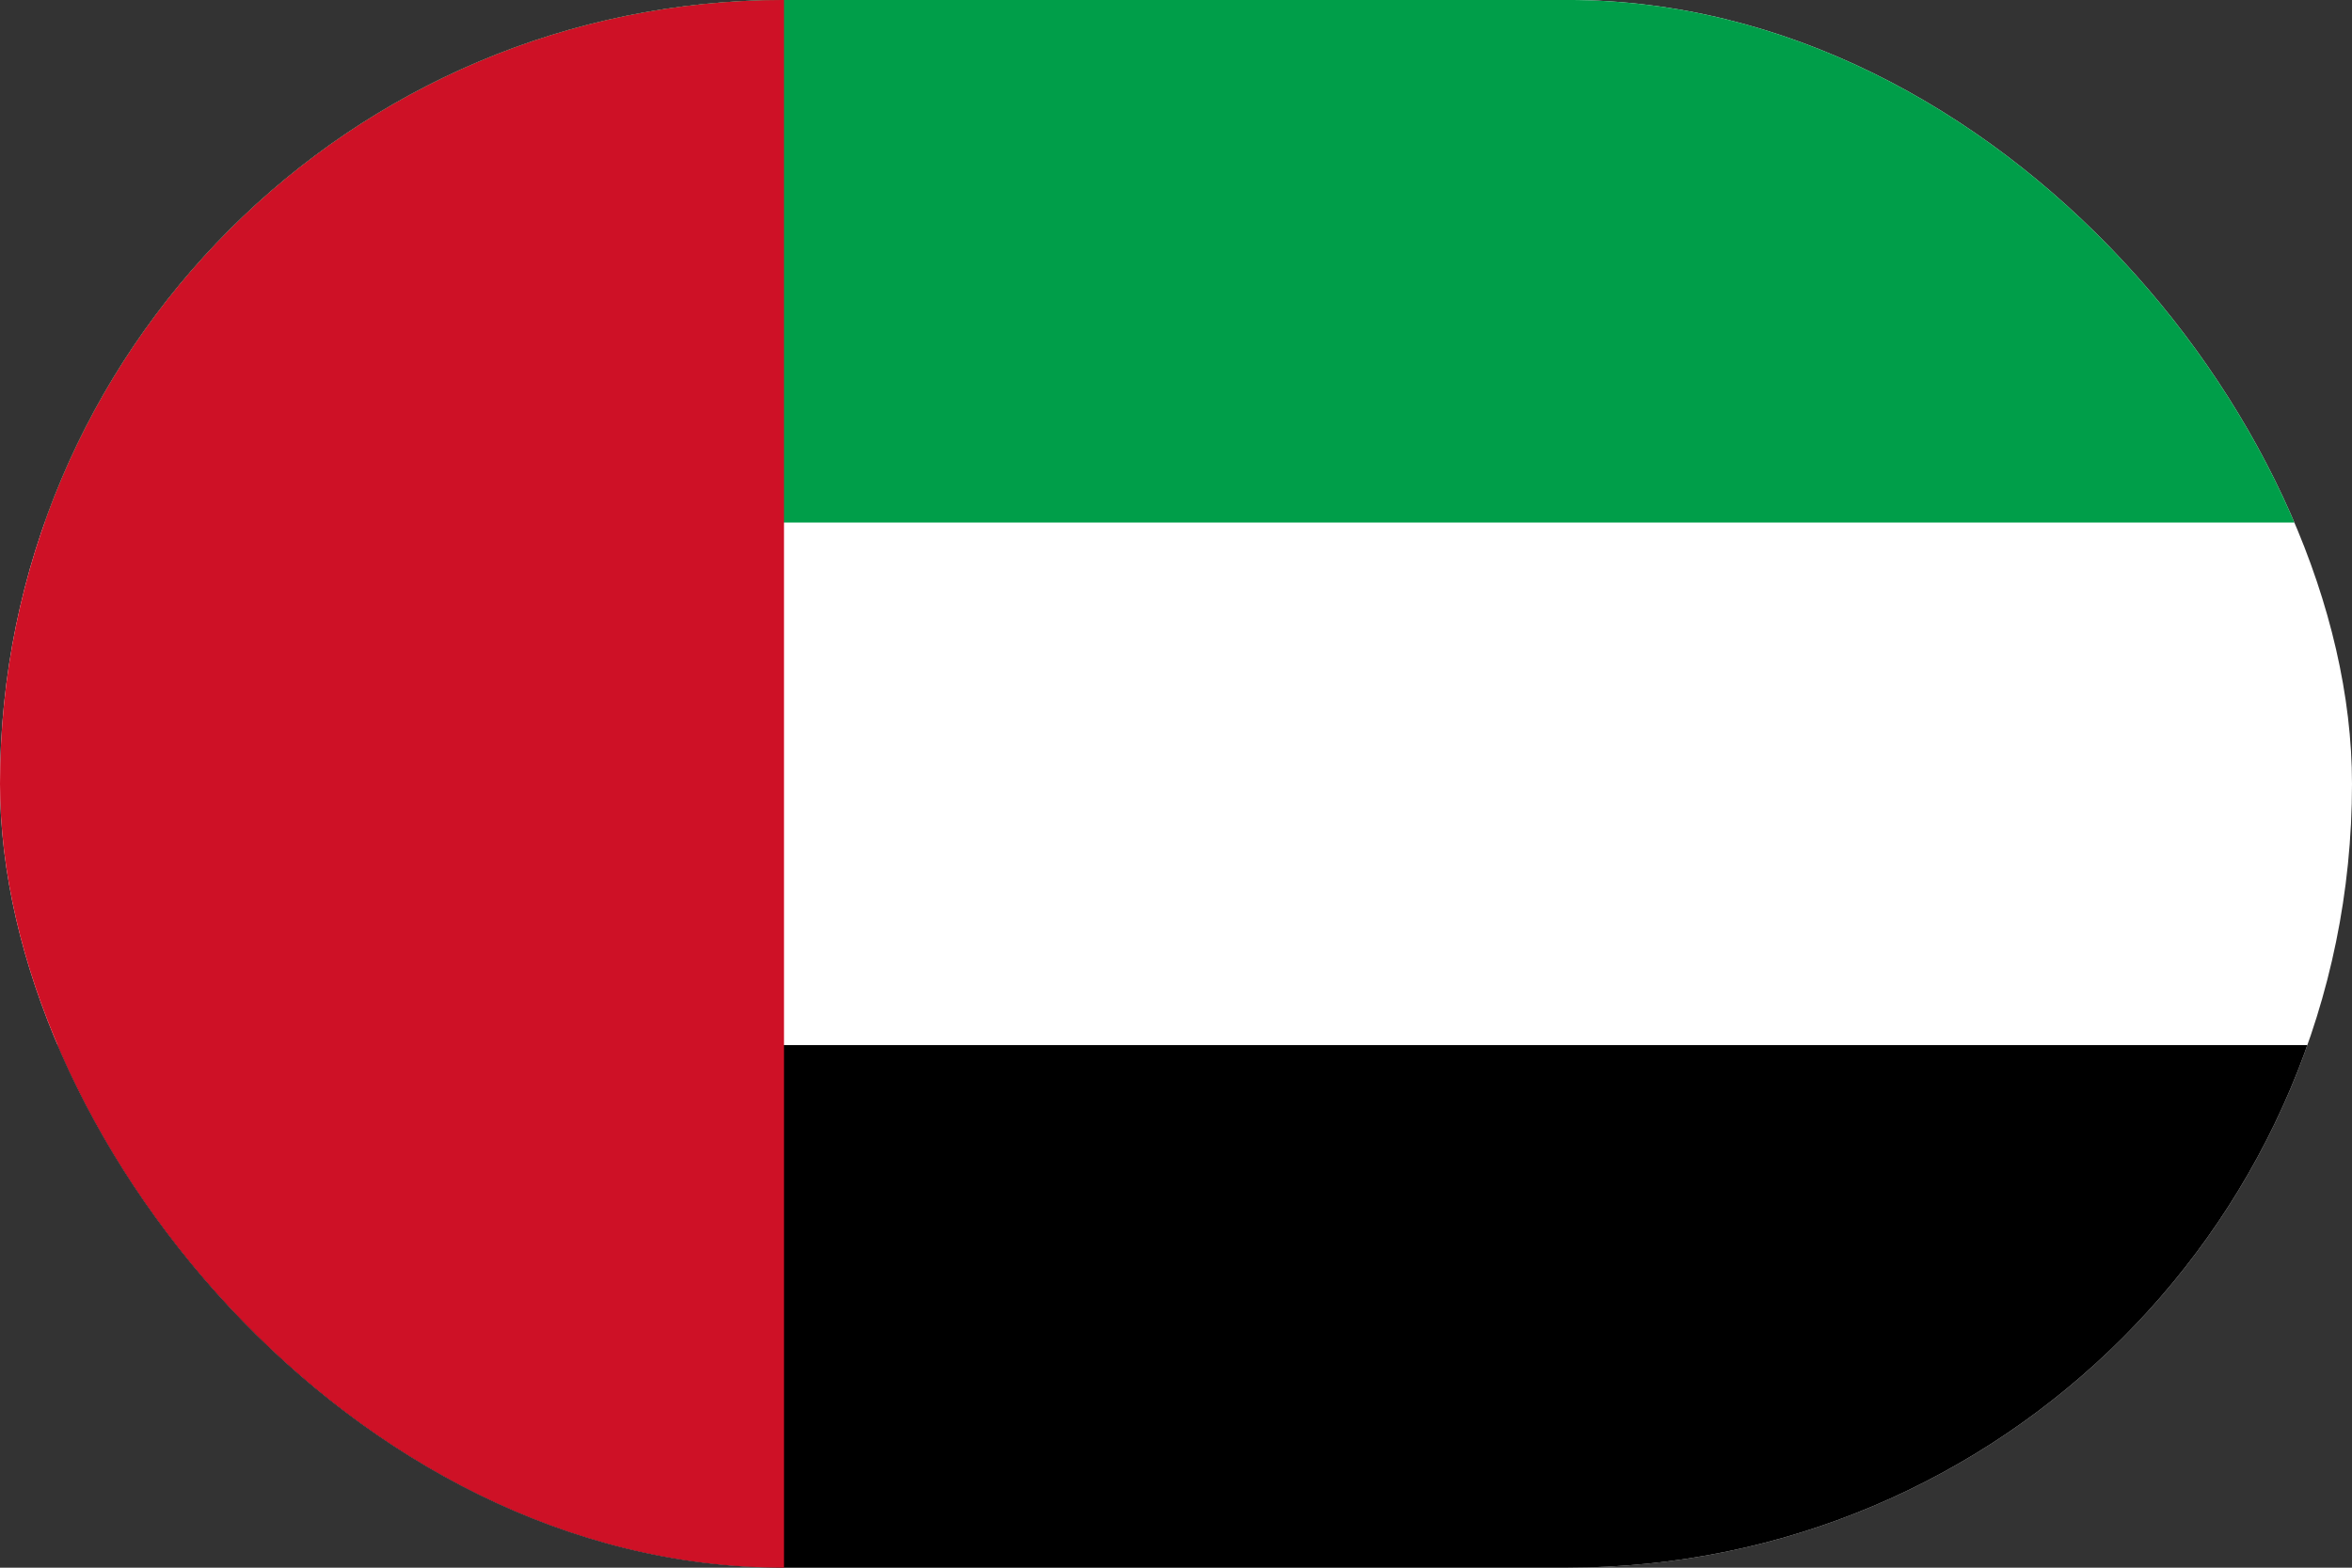 <svg width="513" height="342" viewBox="0 0 513 342" fill="none" xmlns="http://www.w3.org/2000/svg">
<rect x="0" y="0" width="513" height="342" fill="#333333" stroke="none"/>
<g clip-path="url(#clip0_301_1693)">
<path d="M0 -0.006H513V341.994H0V-0.006Z" fill="white"/>
<path d="M0 -0.006H513V113.994H0V-0.006Z" fill="#009E49"/>
<path d="M0 227.994H513V341.994H0V227.994Z" fill="black"/>
<path d="M0 -0.006H171V341.994H0V-0.006Z" fill="#CE1126"/>
</g>
<defs>
<clipPath id="clip0_301_1693">
<rect y="-0.006" width="513" height="342" rx="171" fill="white"/>
</clipPath>
</defs>
</svg>
